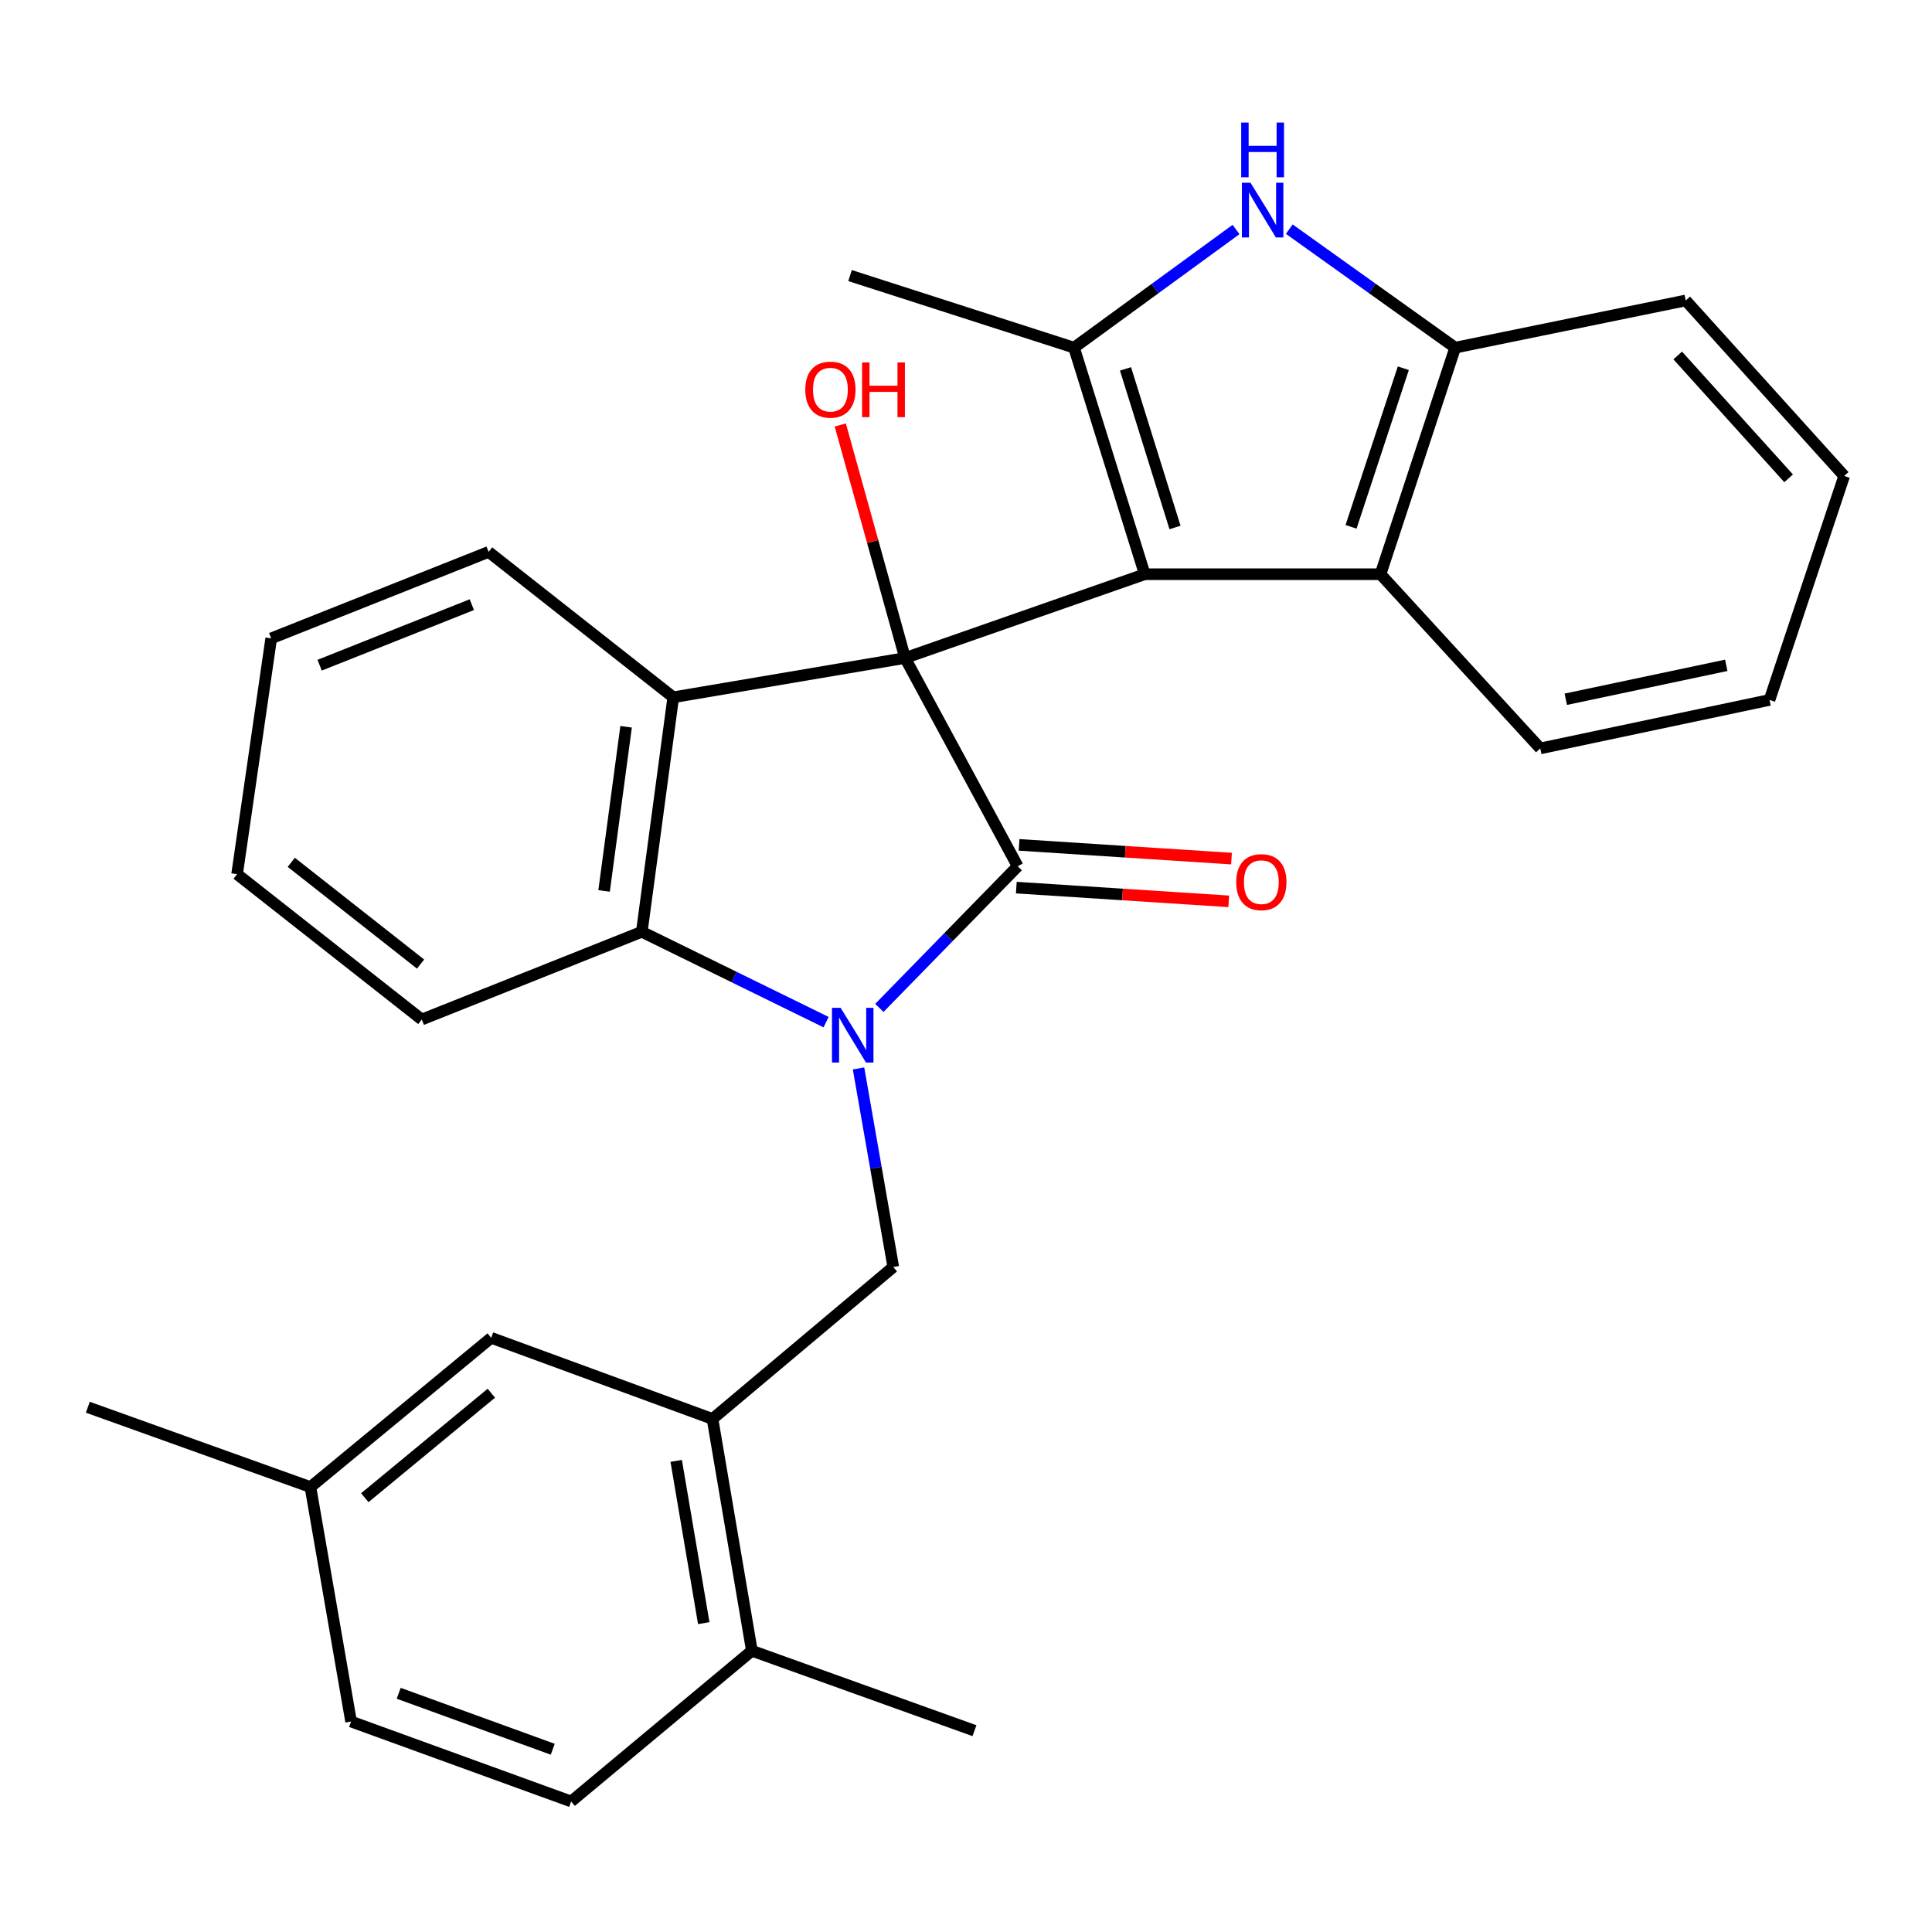 <?xml version='1.0' encoding='iso-8859-1'?>
<svg version='1.1' baseProfile='full'
              xmlns='http://www.w3.org/2000/svg'
                      xmlns:rdkit='http://www.rdkit.org/xml'
                      xmlns:xlink='http://www.w3.org/1999/xlink'
                  xml:space='preserve'
width='1000px' height='1000px' viewBox='0 0 1000 1000'>
<!-- END OF HEADER -->
<rect style='opacity:1.0;fill:#FFFFFF;stroke:none' width='1000' height='1000' x='0' y='0'> </rect>
<path class='bond-1' d='M 468.466,340.581 L 592.52,297.215' style='fill:none;fill-rule:evenodd;stroke:#000000;stroke-width:6px;stroke-linecap:butt;stroke-linejoin:miter;stroke-opacity:1' />
<path class='bond-2' d='M 468.466,340.581 L 526.756,448.369' style='fill:none;fill-rule:evenodd;stroke:#000000;stroke-width:6px;stroke-linecap:butt;stroke-linejoin:miter;stroke-opacity:1' />
<path class='bond-3' d='M 468.466,340.581 L 348.477,360.91' style='fill:none;fill-rule:evenodd;stroke:#000000;stroke-width:6px;stroke-linecap:butt;stroke-linejoin:miter;stroke-opacity:1' />
<path class='bond-14' d='M 468.466,340.581 L 451.695,280.276' style='fill:none;fill-rule:evenodd;stroke:#000000;stroke-width:6px;stroke-linecap:butt;stroke-linejoin:miter;stroke-opacity:1' />
<path class='bond-14' d='M 451.695,280.276 L 434.924,219.971' style='fill:none;fill-rule:evenodd;stroke:#FF0000;stroke-width:6px;stroke-linecap:butt;stroke-linejoin:miter;stroke-opacity:1' />
<path class='bond-0' d='M 455.161,521.687 L 490.959,485.028' style='fill:none;fill-rule:evenodd;stroke:#0000FF;stroke-width:6px;stroke-linecap:butt;stroke-linejoin:miter;stroke-opacity:1' />
<path class='bond-0' d='M 490.959,485.028 L 526.756,448.369' style='fill:none;fill-rule:evenodd;stroke:#000000;stroke-width:6px;stroke-linecap:butt;stroke-linejoin:miter;stroke-opacity:1' />
<path class='bond-8' d='M 444.376,553.021 L 453.368,604.413' style='fill:none;fill-rule:evenodd;stroke:#0000FF;stroke-width:6px;stroke-linecap:butt;stroke-linejoin:miter;stroke-opacity:1' />
<path class='bond-8' d='M 453.368,604.413 L 462.359,655.805' style='fill:none;fill-rule:evenodd;stroke:#000000;stroke-width:6px;stroke-linecap:butt;stroke-linejoin:miter;stroke-opacity:1' />
<path class='bond-29' d='M 427.586,529.059 L 379.892,505.675' style='fill:none;fill-rule:evenodd;stroke:#0000FF;stroke-width:6px;stroke-linecap:butt;stroke-linejoin:miter;stroke-opacity:1' />
<path class='bond-29' d='M 379.892,505.675 L 332.199,482.291' style='fill:none;fill-rule:evenodd;stroke:#000000;stroke-width:6px;stroke-linecap:butt;stroke-linejoin:miter;stroke-opacity:1' />
<path class='bond-4' d='M 592.52,297.215 L 555.913,179.946' style='fill:none;fill-rule:evenodd;stroke:#000000;stroke-width:6px;stroke-linecap:butt;stroke-linejoin:miter;stroke-opacity:1' />
<path class='bond-4' d='M 608.185,273.02 L 582.561,190.932' style='fill:none;fill-rule:evenodd;stroke:#000000;stroke-width:6px;stroke-linecap:butt;stroke-linejoin:miter;stroke-opacity:1' />
<path class='bond-7' d='M 592.52,297.215 L 714.553,297.215' style='fill:none;fill-rule:evenodd;stroke:#000000;stroke-width:6px;stroke-linecap:butt;stroke-linejoin:miter;stroke-opacity:1' />
<path class='bond-11' d='M 526.041,459.427 L 581.016,462.98' style='fill:none;fill-rule:evenodd;stroke:#000000;stroke-width:6px;stroke-linecap:butt;stroke-linejoin:miter;stroke-opacity:1' />
<path class='bond-11' d='M 581.016,462.98 L 635.991,466.534' style='fill:none;fill-rule:evenodd;stroke:#FF0000;stroke-width:6px;stroke-linecap:butt;stroke-linejoin:miter;stroke-opacity:1' />
<path class='bond-11' d='M 527.471,437.31 L 582.446,440.863' style='fill:none;fill-rule:evenodd;stroke:#000000;stroke-width:6px;stroke-linecap:butt;stroke-linejoin:miter;stroke-opacity:1' />
<path class='bond-11' d='M 582.446,440.863 L 637.421,444.417' style='fill:none;fill-rule:evenodd;stroke:#FF0000;stroke-width:6px;stroke-linecap:butt;stroke-linejoin:miter;stroke-opacity:1' />
<path class='bond-5' d='M 348.477,360.91 L 332.199,482.291' style='fill:none;fill-rule:evenodd;stroke:#000000;stroke-width:6px;stroke-linecap:butt;stroke-linejoin:miter;stroke-opacity:1' />
<path class='bond-5' d='M 324.068,376.171 L 312.674,461.138' style='fill:none;fill-rule:evenodd;stroke:#000000;stroke-width:6px;stroke-linecap:butt;stroke-linejoin:miter;stroke-opacity:1' />
<path class='bond-16' d='M 348.477,360.91 L 252.903,285.665' style='fill:none;fill-rule:evenodd;stroke:#000000;stroke-width:6px;stroke-linecap:butt;stroke-linejoin:miter;stroke-opacity:1' />
<path class='bond-6' d='M 555.913,179.946 L 597.842,149.367' style='fill:none;fill-rule:evenodd;stroke:#000000;stroke-width:6px;stroke-linecap:butt;stroke-linejoin:miter;stroke-opacity:1' />
<path class='bond-6' d='M 597.842,149.367 L 639.77,118.788' style='fill:none;fill-rule:evenodd;stroke:#0000FF;stroke-width:6px;stroke-linecap:butt;stroke-linejoin:miter;stroke-opacity:1' />
<path class='bond-18' d='M 555.913,179.946 L 439.987,142.638' style='fill:none;fill-rule:evenodd;stroke:#000000;stroke-width:6px;stroke-linecap:butt;stroke-linejoin:miter;stroke-opacity:1' />
<path class='bond-20' d='M 332.199,482.291 L 218.316,527.701' style='fill:none;fill-rule:evenodd;stroke:#000000;stroke-width:6px;stroke-linecap:butt;stroke-linejoin:miter;stroke-opacity:1' />
<path class='bond-30' d='M 667.333,118.611 L 710.268,149.278' style='fill:none;fill-rule:evenodd;stroke:#0000FF;stroke-width:6px;stroke-linecap:butt;stroke-linejoin:miter;stroke-opacity:1' />
<path class='bond-30' d='M 710.268,149.278 L 753.204,179.946' style='fill:none;fill-rule:evenodd;stroke:#000000;stroke-width:6px;stroke-linecap:butt;stroke-linejoin:miter;stroke-opacity:1' />
<path class='bond-9' d='M 714.553,297.215 L 753.204,179.946' style='fill:none;fill-rule:evenodd;stroke:#000000;stroke-width:6px;stroke-linecap:butt;stroke-linejoin:miter;stroke-opacity:1' />
<path class='bond-9' d='M 699.301,272.687 L 726.357,190.598' style='fill:none;fill-rule:evenodd;stroke:#000000;stroke-width:6px;stroke-linecap:butt;stroke-linejoin:miter;stroke-opacity:1' />
<path class='bond-21' d='M 714.553,297.215 L 797.235,387.382' style='fill:none;fill-rule:evenodd;stroke:#000000;stroke-width:6px;stroke-linecap:butt;stroke-linejoin:miter;stroke-opacity:1' />
<path class='bond-10' d='M 462.359,655.805 L 368.793,734.436' style='fill:none;fill-rule:evenodd;stroke:#000000;stroke-width:6px;stroke-linecap:butt;stroke-linejoin:miter;stroke-opacity:1' />
<path class='bond-22' d='M 753.204,179.946 L 872.529,155.517' style='fill:none;fill-rule:evenodd;stroke:#000000;stroke-width:6px;stroke-linecap:butt;stroke-linejoin:miter;stroke-opacity:1' />
<path class='bond-12' d='M 368.793,734.436 L 389.171,854.425' style='fill:none;fill-rule:evenodd;stroke:#000000;stroke-width:6px;stroke-linecap:butt;stroke-linejoin:miter;stroke-opacity:1' />
<path class='bond-12' d='M 349.999,756.145 L 364.264,840.138' style='fill:none;fill-rule:evenodd;stroke:#000000;stroke-width:6px;stroke-linecap:butt;stroke-linejoin:miter;stroke-opacity:1' />
<path class='bond-13' d='M 368.793,734.436 L 254.246,692.448' style='fill:none;fill-rule:evenodd;stroke:#000000;stroke-width:6px;stroke-linecap:butt;stroke-linejoin:miter;stroke-opacity:1' />
<path class='bond-15' d='M 389.171,854.425 L 295.617,932.44' style='fill:none;fill-rule:evenodd;stroke:#000000;stroke-width:6px;stroke-linecap:butt;stroke-linejoin:miter;stroke-opacity:1' />
<path class='bond-23' d='M 389.171,854.425 L 504.383,895.797' style='fill:none;fill-rule:evenodd;stroke:#000000;stroke-width:6px;stroke-linecap:butt;stroke-linejoin:miter;stroke-opacity:1' />
<path class='bond-17' d='M 254.246,692.448 L 160.679,769.7' style='fill:none;fill-rule:evenodd;stroke:#000000;stroke-width:6px;stroke-linecap:butt;stroke-linejoin:miter;stroke-opacity:1' />
<path class='bond-17' d='M 254.321,721.127 L 188.825,775.203' style='fill:none;fill-rule:evenodd;stroke:#000000;stroke-width:6px;stroke-linecap:butt;stroke-linejoin:miter;stroke-opacity:1' />
<path class='bond-33' d='M 295.617,932.44 L 181.722,891.069' style='fill:none;fill-rule:evenodd;stroke:#000000;stroke-width:6px;stroke-linecap:butt;stroke-linejoin:miter;stroke-opacity:1' />
<path class='bond-33' d='M 286.1,905.403 L 206.373,876.443' style='fill:none;fill-rule:evenodd;stroke:#000000;stroke-width:6px;stroke-linecap:butt;stroke-linejoin:miter;stroke-opacity:1' />
<path class='bond-25' d='M 252.903,285.665 L 140.375,330.423' style='fill:none;fill-rule:evenodd;stroke:#000000;stroke-width:6px;stroke-linecap:butt;stroke-linejoin:miter;stroke-opacity:1' />
<path class='bond-25' d='M 244.215,312.973 L 165.446,344.303' style='fill:none;fill-rule:evenodd;stroke:#000000;stroke-width:6px;stroke-linecap:butt;stroke-linejoin:miter;stroke-opacity:1' />
<path class='bond-19' d='M 160.679,769.7 L 181.722,891.069' style='fill:none;fill-rule:evenodd;stroke:#000000;stroke-width:6px;stroke-linecap:butt;stroke-linejoin:miter;stroke-opacity:1' />
<path class='bond-24' d='M 160.679,769.7 L 45.455,728.378' style='fill:none;fill-rule:evenodd;stroke:#000000;stroke-width:6px;stroke-linecap:butt;stroke-linejoin:miter;stroke-opacity:1' />
<path class='bond-31' d='M 218.316,527.701 L 122.718,452.469' style='fill:none;fill-rule:evenodd;stroke:#000000;stroke-width:6px;stroke-linecap:butt;stroke-linejoin:miter;stroke-opacity:1' />
<path class='bond-31' d='M 217.683,498.999 L 150.765,446.337' style='fill:none;fill-rule:evenodd;stroke:#000000;stroke-width:6px;stroke-linecap:butt;stroke-linejoin:miter;stroke-opacity:1' />
<path class='bond-27' d='M 797.235,387.382 L 915.895,362.289' style='fill:none;fill-rule:evenodd;stroke:#000000;stroke-width:6px;stroke-linecap:butt;stroke-linejoin:miter;stroke-opacity:1' />
<path class='bond-27' d='M 810.448,361.935 L 893.51,344.369' style='fill:none;fill-rule:evenodd;stroke:#000000;stroke-width:6px;stroke-linecap:butt;stroke-linejoin:miter;stroke-opacity:1' />
<path class='bond-32' d='M 872.529,155.517 L 954.545,246.362' style='fill:none;fill-rule:evenodd;stroke:#000000;stroke-width:6px;stroke-linecap:butt;stroke-linejoin:miter;stroke-opacity:1' />
<path class='bond-32' d='M 868.38,183.996 L 925.792,247.587' style='fill:none;fill-rule:evenodd;stroke:#000000;stroke-width:6px;stroke-linecap:butt;stroke-linejoin:miter;stroke-opacity:1' />
<path class='bond-26' d='M 140.375,330.423 L 122.718,452.469' style='fill:none;fill-rule:evenodd;stroke:#000000;stroke-width:6px;stroke-linecap:butt;stroke-linejoin:miter;stroke-opacity:1' />
<path class='bond-28' d='M 915.895,362.289 L 954.545,246.362' style='fill:none;fill-rule:evenodd;stroke:#000000;stroke-width:6px;stroke-linecap:butt;stroke-linejoin:miter;stroke-opacity:1' />
<path  class='atom-1' d='M 435.106 521.655
L 444.386 536.655
Q 445.306 538.135, 446.786 540.815
Q 448.266 543.495, 448.346 543.655
L 448.346 521.655
L 452.106 521.655
L 452.106 549.975
L 448.226 549.975
L 438.266 533.575
Q 437.106 531.655, 435.866 529.455
Q 434.666 527.255, 434.306 526.575
L 434.306 549.975
L 430.626 549.975
L 430.626 521.655
L 435.106 521.655
' fill='#0000FF'/>
<path  class='atom-7' d='M 647.27 94.592
L 656.55 109.592
Q 657.47 111.072, 658.95 113.752
Q 660.43 116.432, 660.51 116.592
L 660.51 94.592
L 664.27 94.592
L 664.27 122.912
L 660.39 122.912
L 650.43 106.512
Q 649.27 104.592, 648.03 102.392
Q 646.83 100.192, 646.47 99.512
L 646.47 122.912
L 642.79 122.912
L 642.79 94.592
L 647.27 94.592
' fill='#0000FF'/>
<path  class='atom-7' d='M 642.45 63.44
L 646.29 63.44
L 646.29 75.48
L 660.77 75.48
L 660.77 63.44
L 664.61 63.44
L 664.61 91.76
L 660.77 91.76
L 660.77 78.68
L 646.29 78.68
L 646.29 91.76
L 642.45 91.76
L 642.45 63.44
' fill='#0000FF'/>
<path  class='atom-12' d='M 639.865 456.6
Q 639.865 449.8, 643.225 446
Q 646.585 442.2, 652.865 442.2
Q 659.145 442.2, 662.505 446
Q 665.865 449.8, 665.865 456.6
Q 665.865 463.48, 662.465 467.4
Q 659.065 471.28, 652.865 471.28
Q 646.625 471.28, 643.225 467.4
Q 639.865 463.52, 639.865 456.6
M 652.865 468.08
Q 657.185 468.08, 659.505 465.2
Q 661.865 462.28, 661.865 456.6
Q 661.865 451.04, 659.505 448.24
Q 657.185 445.4, 652.865 445.4
Q 648.545 445.4, 646.185 448.2
Q 643.865 451, 643.865 456.6
Q 643.865 462.32, 646.185 465.2
Q 648.545 468.08, 652.865 468.08
' fill='#FF0000'/>
<path  class='atom-15' d='M 416.816 201.684
Q 416.816 194.884, 420.176 191.084
Q 423.536 187.284, 429.816 187.284
Q 436.096 187.284, 439.456 191.084
Q 442.816 194.884, 442.816 201.684
Q 442.816 208.564, 439.416 212.484
Q 436.016 216.364, 429.816 216.364
Q 423.576 216.364, 420.176 212.484
Q 416.816 208.604, 416.816 201.684
M 429.816 213.164
Q 434.136 213.164, 436.456 210.284
Q 438.816 207.364, 438.816 201.684
Q 438.816 196.124, 436.456 193.324
Q 434.136 190.484, 429.816 190.484
Q 425.496 190.484, 423.136 193.284
Q 420.816 196.084, 420.816 201.684
Q 420.816 207.404, 423.136 210.284
Q 425.496 213.164, 429.816 213.164
' fill='#FF0000'/>
<path  class='atom-15' d='M 446.216 187.604
L 450.056 187.604
L 450.056 199.644
L 464.536 199.644
L 464.536 187.604
L 468.376 187.604
L 468.376 215.924
L 464.536 215.924
L 464.536 202.844
L 450.056 202.844
L 450.056 215.924
L 446.216 215.924
L 446.216 187.604
' fill='#FF0000'/>
</svg>
